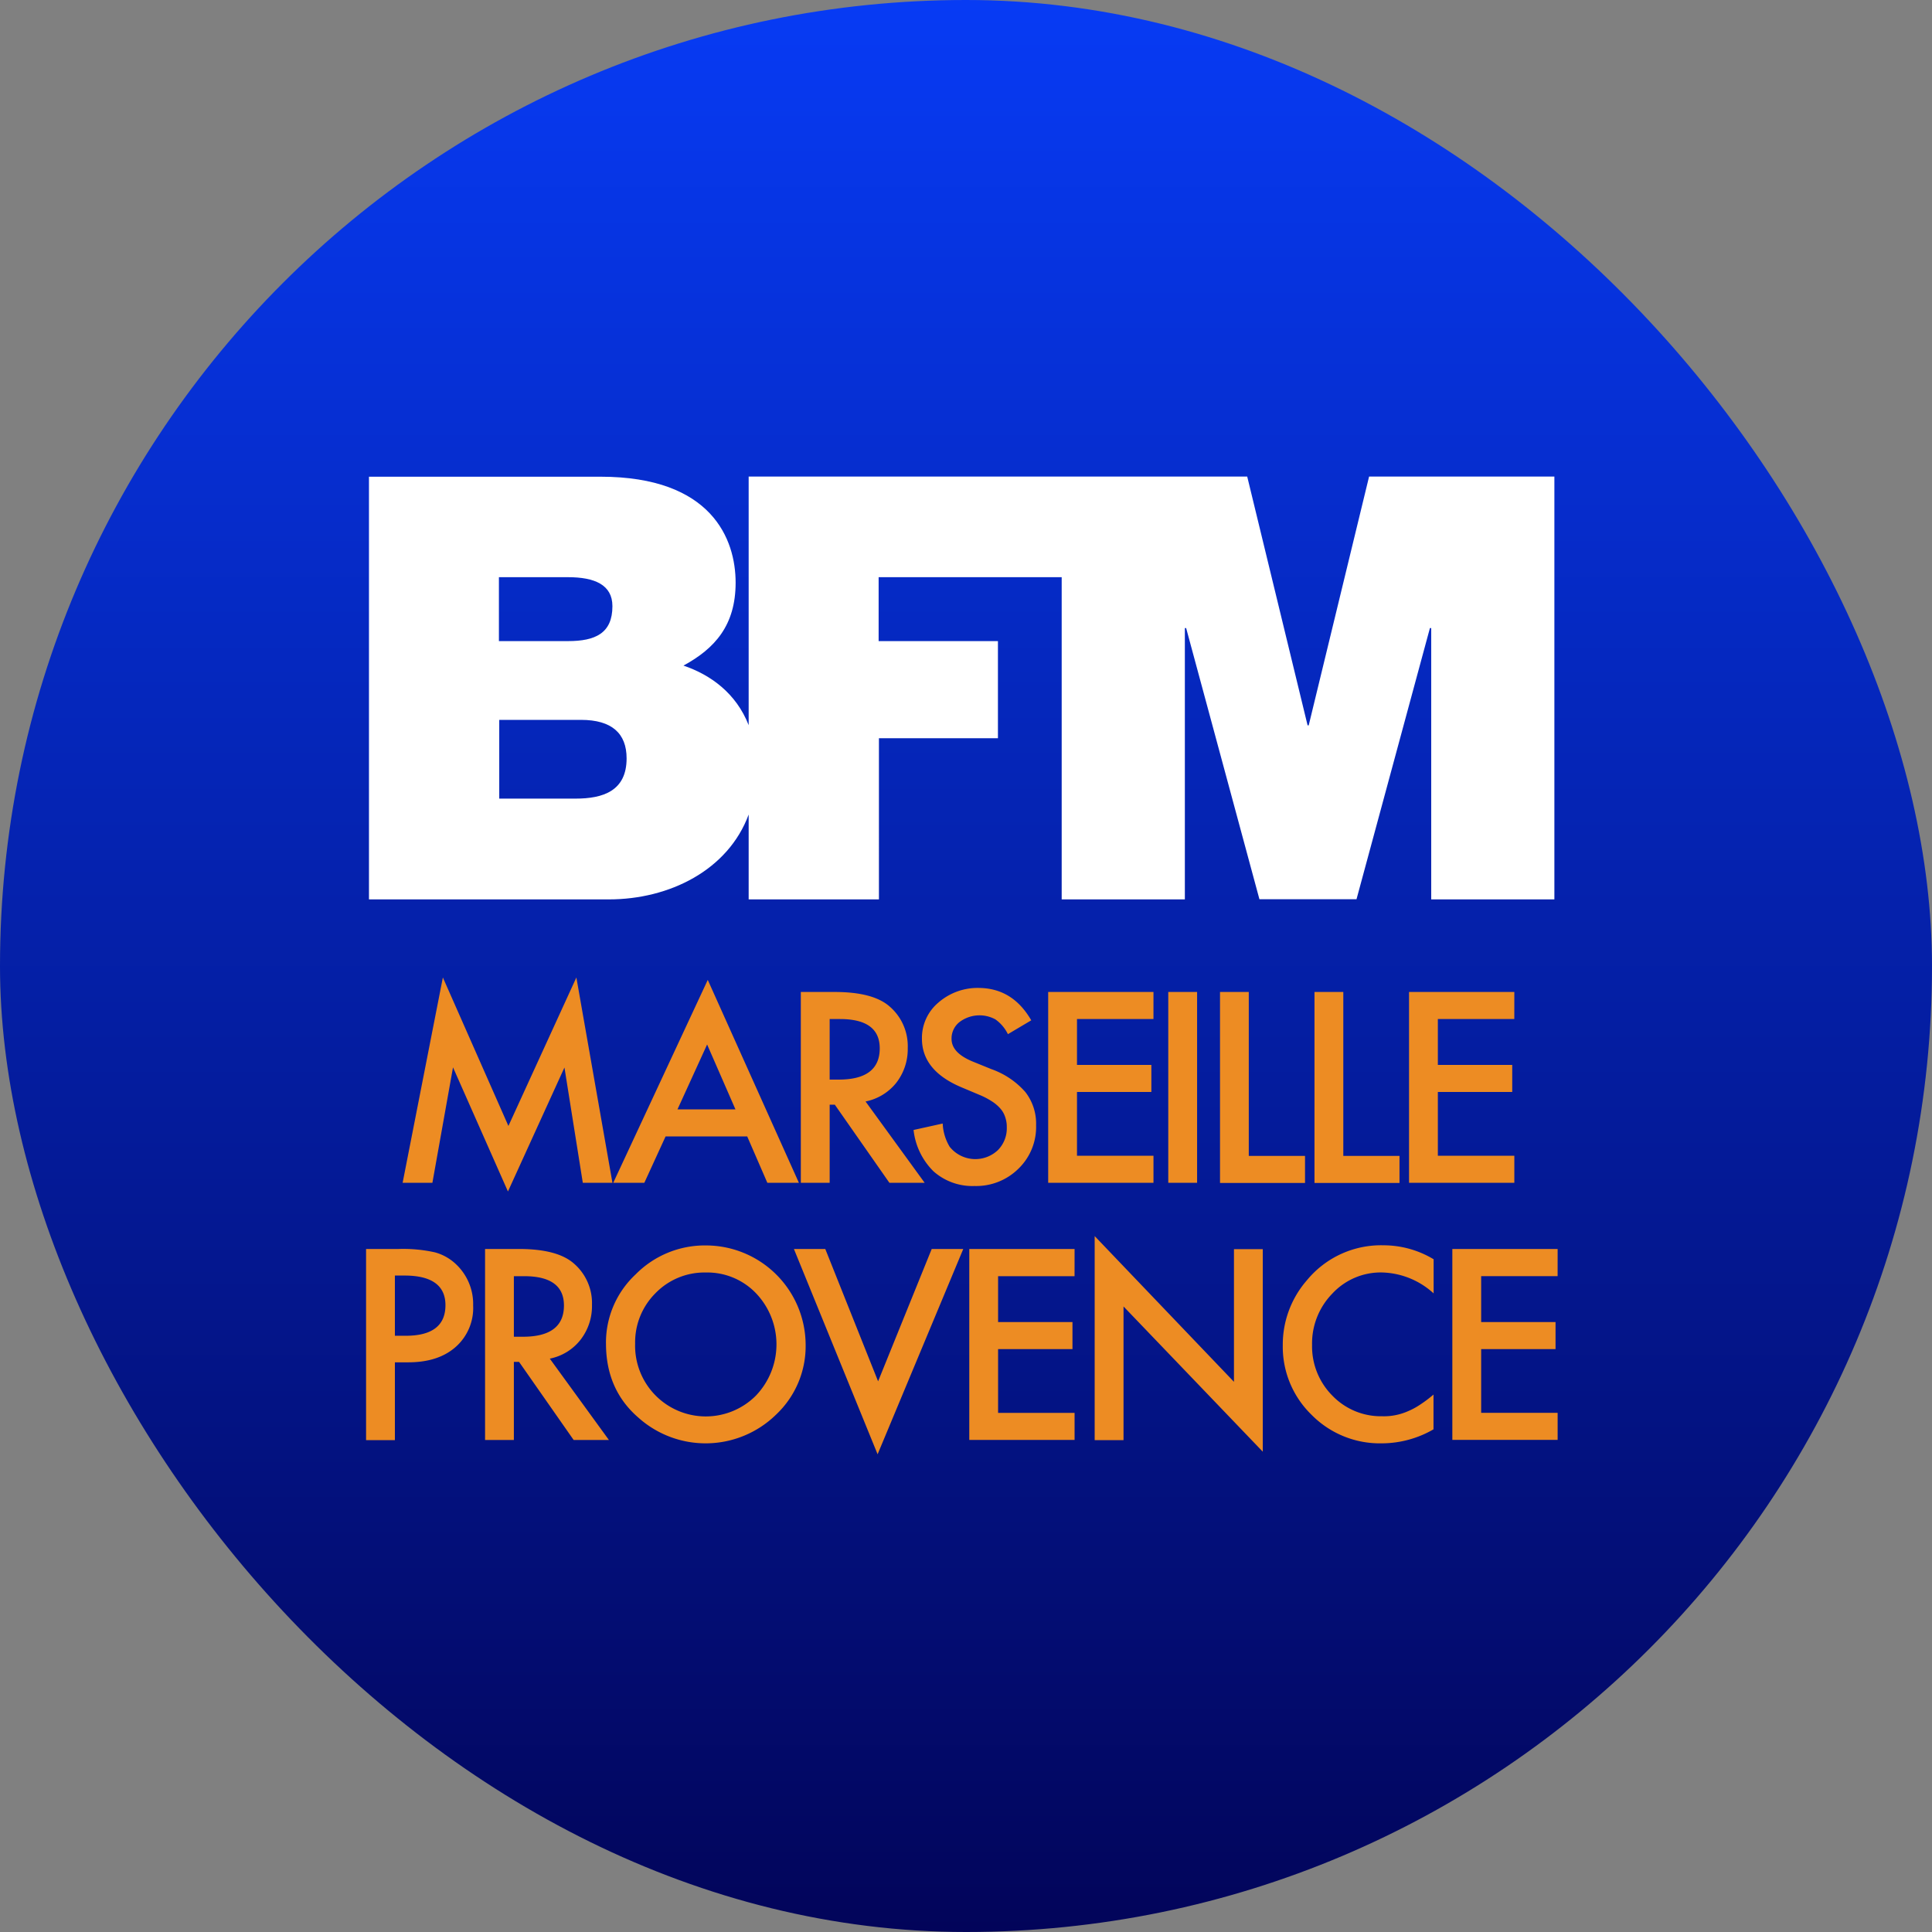 <svg xmlns="http://www.w3.org/2000/svg" xmlns:xlink="http://www.w3.org/1999/xlink" width="400" height="400" viewBox="0 0 400 400">
  <rect x="0" y="0" width="400" height="400" fill="#808080" stroke="none"/>
  <defs>
    <linearGradient id="linear-gradient" x1="0.5" y1="1" x2="0.5" gradientUnits="objectBoundingBox">
      <stop offset="0" stop-color="#020459"/>
      <stop offset="1" stop-color="#073bf5"/>
    </linearGradient>
    <clipPath id="clip-Pastille-marseille">
      <rect width="400" height="400"/>
    </clipPath>
  </defs>
  <g id="Pastille-marseille" clip-path="url(#clip-Pastille-marseille)">
    <rect id="Rectangle_35" data-name="Rectangle 35" width="400" height="400" rx="200" fill="url(#linear-gradient)"/>
    <g id="Groupe_31" data-name="Groupe 31" transform="translate(75.791 98.664)">
      <path id="Tracé_511" data-name="Tracé 511" d="M47.953,78.317h-15.8v-16.3H49.086c6.368,0,9.435,2.8,9.435,7.968,0,6.768-4.9,8.335-10.568,8.335M32.084,32.476h14.3c5.5,0,9.2,1.567,9.2,6,0,5.634-3.567,7.234-9.2,7.234h-14.3V32.476ZM212.244,11.64l-12.5,51.508h-.233l-12.5-51.508H83.792V63.114c-2.6-6.634-7.9-10.435-13.5-12.335,6.5-3.534,10.8-8.335,10.8-17.169,0-8.968-4.9-21.937-27.971-21.937H5.18V99.186H54.854c12.5,0,24.67-6.034,28.938-17.569V99.186h26.971V65.815H135.4v-20.1H110.7V32.476H148.6v66.71h25.5V43.011h.267L189.54,99.153h20.1l15.2-56.142h.267V99.186h25.5V11.64Z" transform="translate(-4.58 -11.64)" fill="#fff"/>
      <path id="Tracé_512" data-name="Tracé 512" d="M12.568,85.256,20.9,42.75,34.471,73.488,48.54,42.75l7.468,42.506H49.873l-3.8-23.87-11.7,25.67L23,61.353l-4.267,23.9Zm71.344-9.6h-16.9l-4.4,9.6H56.174L75.744,43.25,94.613,85.256H88.079Zm-2.434-5.6L75.61,56.619,69.476,70.054Zm26.937-1.634L120.65,85.256h-7.3l-11.3-16.169h-1.067V85.256H95.013V45.75h7c5.234,0,9,.967,11.3,2.934a10.819,10.819,0,0,1,3.834,8.668,11.327,11.327,0,0,1-2.4,7.234A10.867,10.867,0,0,1,108.415,68.42Zm-7.434-4.534h1.9c5.634,0,8.468-2.167,8.468-6.468,0-4.034-2.734-6.068-8.235-6.068h-2.134ZM142.72,51.618l-4.834,2.867a8.068,8.068,0,0,0-2.6-3.067,6.866,6.866,0,0,0-7.434.567,4.324,4.324,0,0,0-1.634,3.467c0,1.934,1.434,3.467,4.3,4.667l3.934,1.6a16.775,16.775,0,0,1,7.034,4.734,10.625,10.625,0,0,1,2.234,6.868,12.009,12.009,0,0,1-3.634,9,12.442,12.442,0,0,1-9.1,3.6,12.132,12.132,0,0,1-8.5-3.034,14.192,14.192,0,0,1-4.134-8.568l6.034-1.334a10.192,10.192,0,0,0,1.434,4.8,6.8,6.8,0,0,0,10,.7,6.433,6.433,0,0,0,1.834-4.734,6.037,6.037,0,0,0-.333-2.1,4.936,4.936,0,0,0-1-1.767,8.036,8.036,0,0,0-1.767-1.5,15.307,15.307,0,0,0-2.567-1.334l-3.8-1.6c-5.4-2.3-8.1-5.634-8.1-10.035a9.571,9.571,0,0,1,3.4-7.468,12.377,12.377,0,0,1,8.468-3.034C136.586,44.984,140.153,47.184,142.72,51.618Zm25.3-.267H152.188v9.5h15.4v5.6h-15.4v13.2h15.836v5.6h-21.8V45.75h21.8Zm9.035-5.6V85.256h-5.968V45.75Zm10.7,0V79.689H199.4v5.6h-17.6V45.75Zm19.57,0V79.689h11.635v5.6h-17.6V45.75Zm35.405,5.6H226.9v9.5h15.4v5.6H226.9v13.2h15.836v5.6h-21.8V45.75h21.8ZM10.968,122.462v16.069H5V98.958h6.768a30.227,30.227,0,0,1,7.5.7,10.253,10.253,0,0,1,4.5,2.6,11.308,11.308,0,0,1,3.4,8.4,10.757,10.757,0,0,1-3.634,8.6c-2.434,2.134-5.7,3.167-9.8,3.167H10.968Zm0-5.534H13.2c5.467,0,8.235-2.1,8.235-6.334,0-4.067-2.834-6.134-8.468-6.134h-2Zm32.071,4.734L55.274,138.5h-7.3l-11.3-16.169H35.6V138.5H29.637V98.958h7c5.234,0,9,.967,11.3,2.934a10.819,10.819,0,0,1,3.834,8.668,11.327,11.327,0,0,1-2.4,7.234A10.748,10.748,0,0,1,43.039,121.662ZM35.6,117.128h1.9c5.634,0,8.468-2.167,8.468-6.468,0-4.034-2.734-6.068-8.235-6.068H35.6Zm19.069,1.434a19.3,19.3,0,0,1,6.134-14.335,20.111,20.111,0,0,1,14.635-6,20.66,20.66,0,0,1,20.57,20.536,19.471,19.471,0,0,1-6.1,14.469,20.862,20.862,0,0,1-28.5.667C56.908,130.03,54.674,124.9,54.674,118.561Zm6.034.067a14.642,14.642,0,0,0,25,10.7,15.346,15.346,0,0,0,.033-21.2,13.959,13.959,0,0,0-10.4-4.3,14.138,14.138,0,0,0-10.435,4.3A14.354,14.354,0,0,0,60.708,118.628Zm39.372-19.67,10.935,27.4,11.1-27.4h6.534l-17.736,42.506L93.58,98.958Zm51.608,5.634H135.853v9.5h15.4v5.6h-15.4v13.2h15.836v5.6h-21.8V98.958h21.8Zm4.167,33.9V96.291l28.838,30.171V98.992h5.968v41.94L161.823,110.86v27.671h-5.968Zm70.177-37.406v7.068a16.414,16.414,0,0,0-10.7-4.334,13.655,13.655,0,0,0-10.268,4.367,14.771,14.771,0,0,0-4.2,10.635,14.462,14.462,0,0,0,4.2,10.5,13.938,13.938,0,0,0,10.3,4.267,12.279,12.279,0,0,0,5.334-1.033,14.59,14.59,0,0,0,2.534-1.367A26.416,26.416,0,0,0,226,129.1v7.2a21.49,21.49,0,0,1-10.768,2.9,19.852,19.852,0,0,1-14.469-5.9,19.633,19.633,0,0,1-5.968-14.4,20.269,20.269,0,0,1,5-13.469,19.872,19.872,0,0,1,15.9-7.234A20.128,20.128,0,0,1,226.033,101.092Zm25.67,3.5H235.867v9.5h15.4v5.6h-15.4v13.2H251.7v5.6H229.9V98.958h21.8Z" transform="translate(-5 60.965)" fill="#ed8c23"/>
    </g>
  </g>
</svg>
